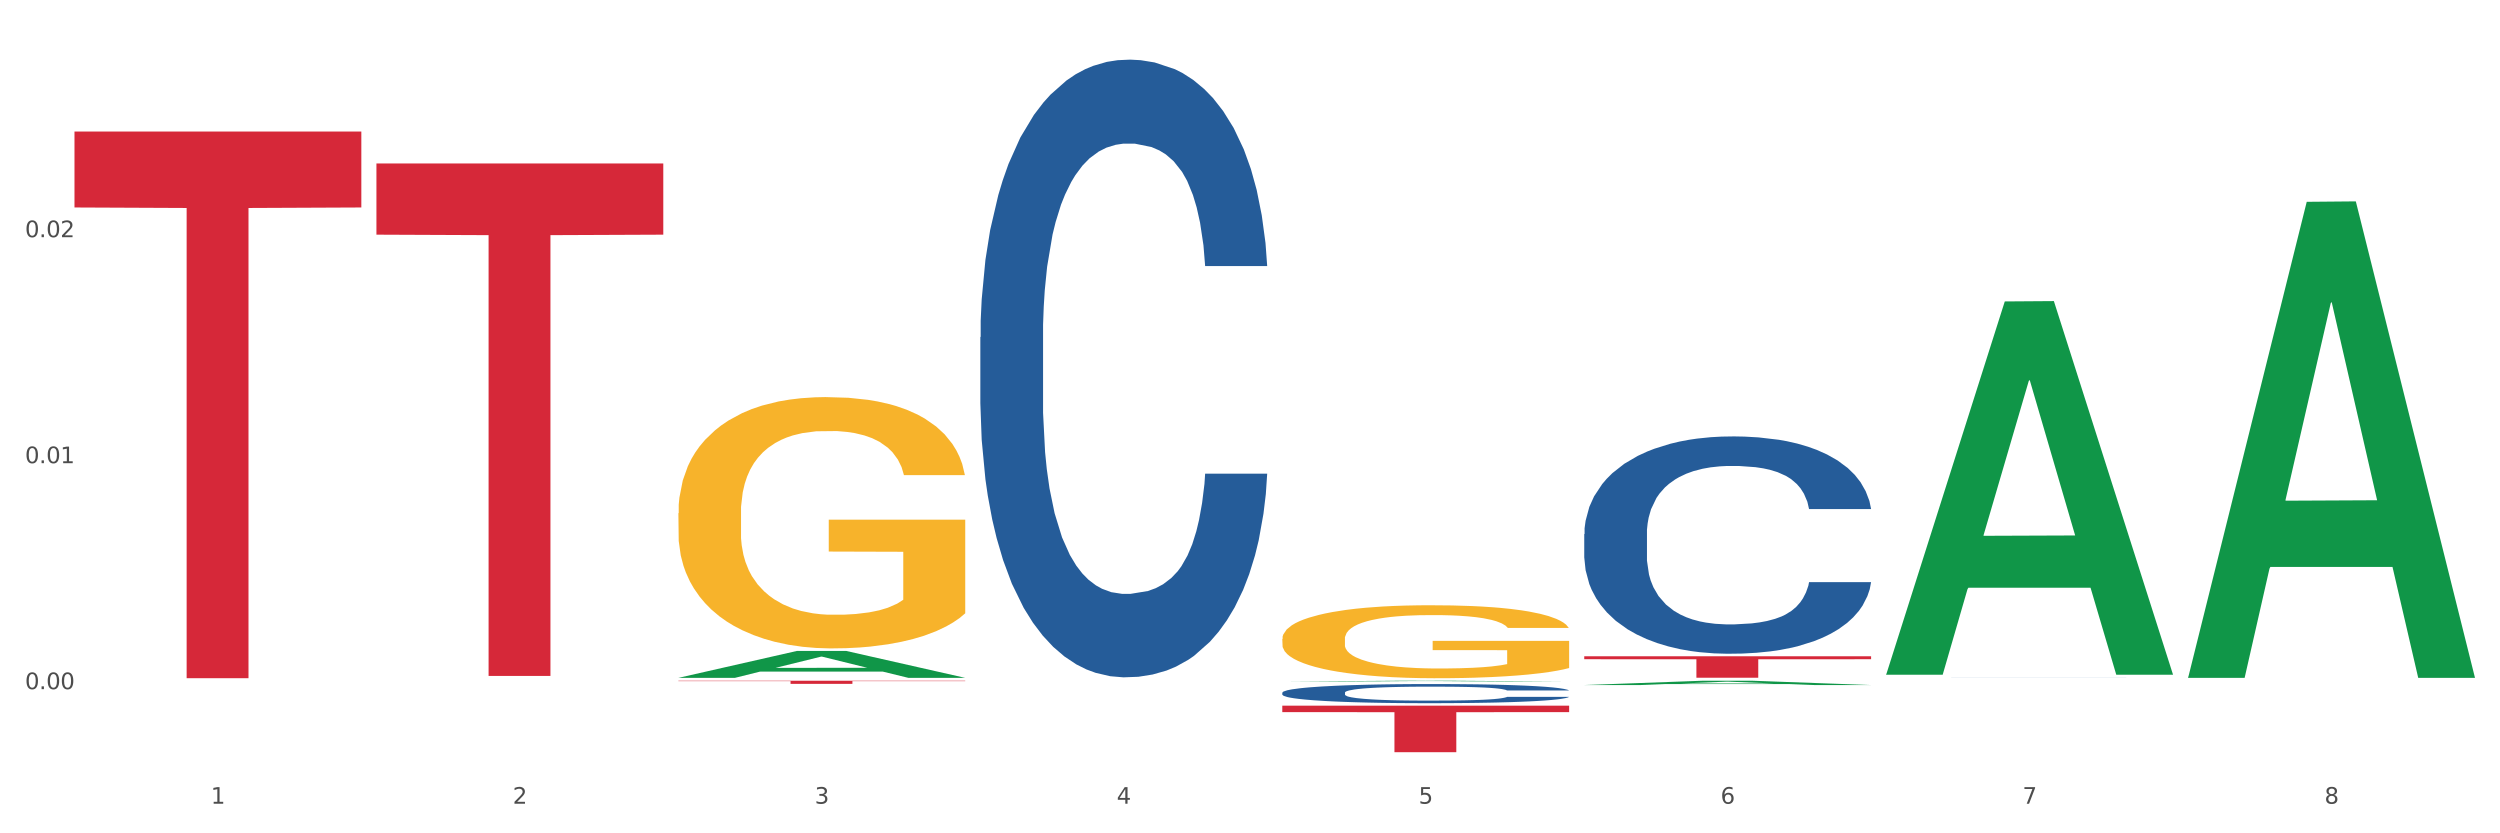 <?xml version="1.0" encoding="utf-8" standalone="no"?>
<!DOCTYPE svg PUBLIC "-//W3C//DTD SVG 1.1//EN"
  "http://www.w3.org/Graphics/SVG/1.1/DTD/svg11.dtd">
<svg xmlns:xlink="http://www.w3.org/1999/xlink" width="1080pt" height="360pt" viewBox="0 0 1080 360" xmlns="http://www.w3.org/2000/svg" version="1.1">
 <rect x="0" y="0" width="1080" height="360" fill="#333333" stroke="none"/>
 <defs>
  <style type="text/css">*{stroke-linejoin: round; stroke-linecap: butt}</style>
 </defs>
 <g id="figure_1">
  <g id="patch_1">
   <path d="M 0 360 
L 1080 360 
L 1080 0 
L 0 0 
z
" style="fill: #ffffff; stroke: #ffffff; stroke-linejoin: miter"/>
  </g>
  <g id="axes_1">
   <g id="matplotlib.axis_1">
    <g id="xtick_1">
     <g id="text_1">
      <!-- 1 -->
      <g style="fill: #4d4d4d" transform="translate(91.082 347.204) scale(0.096 -0.096)">
       <defs>
        <path id="DejaVuSans-31" d="M 794 531 
L 1825 531 
L 1825 4091 
L 703 3866 
L 703 4441 
L 1819 4666 
L 2450 4666 
L 2450 531 
L 3481 531 
L 3481 0 
L 794 0 
L 794 531 
z
" transform="scale(0.016)"/>
       </defs>
       <use xlink:href="#DejaVuSans-31"/>
      </g>
     </g>
    </g>
    <g id="xtick_2">
     <g id="text_2">
      <!-- 2 -->
      <g style="fill: #4d4d4d" transform="translate(221.525 347.204) scale(0.096 -0.096)">
       <defs>
        <path id="DejaVuSans-32" d="M 1228 531 
L 3431 531 
L 3431 0 
L 469 0 
L 469 531 
Q 828 903 1448 1529 
Q 2069 2156 2228 2338 
Q 2531 2678 2651 2914 
Q 2772 3150 2772 3378 
Q 2772 3750 2511 3984 
Q 2250 4219 1831 4219 
Q 1534 4219 1204 4116 
Q 875 4013 500 3803 
L 500 4441 
Q 881 4594 1212 4672 
Q 1544 4750 1819 4750 
Q 2544 4750 2975 4387 
Q 3406 4025 3406 3419 
Q 3406 3131 3298 2873 
Q 3191 2616 2906 2266 
Q 2828 2175 2409 1742 
Q 1991 1309 1228 531 
z
" transform="scale(0.016)"/>
       </defs>
       <use xlink:href="#DejaVuSans-32"/>
      </g>
     </g>
    </g>
    <g id="xtick_3">
     <g id="text_3">
      <!-- 3 -->
      <g style="fill: #4d4d4d" transform="translate(351.968 347.204) scale(0.096 -0.096)">
       <defs>
        <path id="DejaVuSans-33" d="M 2597 2516 
Q 3050 2419 3304 2112 
Q 3559 1806 3559 1356 
Q 3559 666 3084 287 
Q 2609 -91 1734 -91 
Q 1441 -91 1130 -33 
Q 819 25 488 141 
L 488 750 
Q 750 597 1062 519 
Q 1375 441 1716 441 
Q 2309 441 2620 675 
Q 2931 909 2931 1356 
Q 2931 1769 2642 2001 
Q 2353 2234 1838 2234 
L 1294 2234 
L 1294 2753 
L 1863 2753 
Q 2328 2753 2575 2939 
Q 2822 3125 2822 3475 
Q 2822 3834 2567 4026 
Q 2313 4219 1838 4219 
Q 1578 4219 1281 4162 
Q 984 4106 628 3988 
L 628 4550 
Q 988 4650 1302 4700 
Q 1616 4750 1894 4750 
Q 2613 4750 3031 4423 
Q 3450 4097 3450 3541 
Q 3450 3153 3228 2886 
Q 3006 2619 2597 2516 
z
" transform="scale(0.016)"/>
       </defs>
       <use xlink:href="#DejaVuSans-33"/>
      </g>
     </g>
    </g>
    <g id="xtick_4">
     <g id="text_4">
      <!-- 4 -->
      <g style="fill: #4d4d4d" transform="translate(482.412 347.204) scale(0.096 -0.096)">
       <defs>
        <path id="DejaVuSans-34" d="M 2419 4116 
L 825 1625 
L 2419 1625 
L 2419 4116 
z
M 2253 4666 
L 3047 4666 
L 3047 1625 
L 3713 1625 
L 3713 1100 
L 3047 1100 
L 3047 0 
L 2419 0 
L 2419 1100 
L 313 1100 
L 313 1709 
L 2253 4666 
z
" transform="scale(0.016)"/>
       </defs>
       <use xlink:href="#DejaVuSans-34"/>
      </g>
     </g>
    </g>
    <g id="xtick_5">
     <g id="text_5">
      <!-- 5 -->
      <g style="fill: #4d4d4d" transform="translate(612.855 347.204) scale(0.096 -0.096)">
       <defs>
        <path id="DejaVuSans-35" d="M 691 4666 
L 3169 4666 
L 3169 4134 
L 1269 4134 
L 1269 2991 
Q 1406 3038 1543 3061 
Q 1681 3084 1819 3084 
Q 2600 3084 3056 2656 
Q 3513 2228 3513 1497 
Q 3513 744 3044 326 
Q 2575 -91 1722 -91 
Q 1428 -91 1123 -41 
Q 819 9 494 109 
L 494 744 
Q 775 591 1075 516 
Q 1375 441 1709 441 
Q 2250 441 2565 725 
Q 2881 1009 2881 1497 
Q 2881 1984 2565 2268 
Q 2250 2553 1709 2553 
Q 1456 2553 1204 2497 
Q 953 2441 691 2322 
L 691 4666 
z
" transform="scale(0.016)"/>
       </defs>
       <use xlink:href="#DejaVuSans-35"/>
      </g>
     </g>
    </g>
    <g id="xtick_6">
     <g id="text_6">
      <!-- 6 -->
      <g style="fill: #4d4d4d" transform="translate(743.299 347.204) scale(0.096 -0.096)">
       <defs>
        <path id="DejaVuSans-36" d="M 2113 2584 
Q 1688 2584 1439 2293 
Q 1191 2003 1191 1497 
Q 1191 994 1439 701 
Q 1688 409 2113 409 
Q 2538 409 2786 701 
Q 3034 994 3034 1497 
Q 3034 2003 2786 2293 
Q 2538 2584 2113 2584 
z
M 3366 4563 
L 3366 3988 
Q 3128 4100 2886 4159 
Q 2644 4219 2406 4219 
Q 1781 4219 1451 3797 
Q 1122 3375 1075 2522 
Q 1259 2794 1537 2939 
Q 1816 3084 2150 3084 
Q 2853 3084 3261 2657 
Q 3669 2231 3669 1497 
Q 3669 778 3244 343 
Q 2819 -91 2113 -91 
Q 1303 -91 875 529 
Q 447 1150 447 2328 
Q 447 3434 972 4092 
Q 1497 4750 2381 4750 
Q 2619 4750 2861 4703 
Q 3103 4656 3366 4563 
z
" transform="scale(0.016)"/>
       </defs>
       <use xlink:href="#DejaVuSans-36"/>
      </g>
     </g>
    </g>
    <g id="xtick_7">
     <g id="text_7">
      <!-- 7 -->
      <g style="fill: #4d4d4d" transform="translate(873.742 347.204) scale(0.096 -0.096)">
       <defs>
        <path id="DejaVuSans-37" d="M 525 4666 
L 3525 4666 
L 3525 4397 
L 1831 0 
L 1172 0 
L 2766 4134 
L 525 4134 
L 525 4666 
z
" transform="scale(0.016)"/>
       </defs>
       <use xlink:href="#DejaVuSans-37"/>
      </g>
     </g>
    </g>
    <g id="xtick_8">
     <g id="text_8">
      <!-- 8 -->
      <g style="fill: #4d4d4d" transform="translate(1004.185 347.204) scale(0.096 -0.096)">
       <defs>
        <path id="DejaVuSans-38" d="M 2034 2216 
Q 1584 2216 1326 1975 
Q 1069 1734 1069 1313 
Q 1069 891 1326 650 
Q 1584 409 2034 409 
Q 2484 409 2743 651 
Q 3003 894 3003 1313 
Q 3003 1734 2745 1975 
Q 2488 2216 2034 2216 
z
M 1403 2484 
Q 997 2584 770 2862 
Q 544 3141 544 3541 
Q 544 4100 942 4425 
Q 1341 4750 2034 4750 
Q 2731 4750 3128 4425 
Q 3525 4100 3525 3541 
Q 3525 3141 3298 2862 
Q 3072 2584 2669 2484 
Q 3125 2378 3379 2068 
Q 3634 1759 3634 1313 
Q 3634 634 3220 271 
Q 2806 -91 2034 -91 
Q 1263 -91 848 271 
Q 434 634 434 1313 
Q 434 1759 690 2068 
Q 947 2378 1403 2484 
z
M 1172 3481 
Q 1172 3119 1398 2916 
Q 1625 2713 2034 2713 
Q 2441 2713 2670 2916 
Q 2900 3119 2900 3481 
Q 2900 3844 2670 4047 
Q 2441 4250 2034 4250 
Q 1625 4250 1398 4047 
Q 1172 3844 1172 3481 
z
" transform="scale(0.016)"/>
       </defs>
       <use xlink:href="#DejaVuSans-38"/>
      </g>
     </g>
    </g>
    <g id="xtick_9"/>
    <g id="xtick_10"/>
    <g id="xtick_11"/>
    <g id="xtick_12"/>
    <g id="xtick_13"/>
    <g id="xtick_14"/>
    <g id="xtick_15"/>
   </g>
   <g id="matplotlib.axis_2">
    <g id="ytick_1">
     <g id="text_9">
      <!-- 0.00 -->
      <g style="fill: #4d4d4d" transform="translate(10.8 297.719) scale(0.096 -0.096)">
       <defs>
        <path id="DejaVuSans-30" d="M 2034 4250 
Q 1547 4250 1301 3770 
Q 1056 3291 1056 2328 
Q 1056 1369 1301 889 
Q 1547 409 2034 409 
Q 2525 409 2770 889 
Q 3016 1369 3016 2328 
Q 3016 3291 2770 3770 
Q 2525 4250 2034 4250 
z
M 2034 4750 
Q 2819 4750 3233 4129 
Q 3647 3509 3647 2328 
Q 3647 1150 3233 529 
Q 2819 -91 2034 -91 
Q 1250 -91 836 529 
Q 422 1150 422 2328 
Q 422 3509 836 4129 
Q 1250 4750 2034 4750 
z
" transform="scale(0.016)"/>
        <path id="DejaVuSans-2e" d="M 684 794 
L 1344 794 
L 1344 0 
L 684 0 
L 684 794 
z
" transform="scale(0.016)"/>
       </defs>
       <use xlink:href="#DejaVuSans-30"/>
       <use xlink:href="#DejaVuSans-2e" transform="translate(63.623 0)"/>
       <use xlink:href="#DejaVuSans-30" transform="translate(95.41 0)"/>
       <use xlink:href="#DejaVuSans-30" transform="translate(159.033 0)"/>
      </g>
     </g>
    </g>
    <g id="ytick_2">
     <g id="text_10">
      <!-- 0.01 -->
      <g style="fill: #4d4d4d" transform="translate(10.8 200.093) scale(0.096 -0.096)">
       <use xlink:href="#DejaVuSans-30"/>
       <use xlink:href="#DejaVuSans-2e" transform="translate(63.623 0)"/>
       <use xlink:href="#DejaVuSans-30" transform="translate(95.41 0)"/>
       <use xlink:href="#DejaVuSans-31" transform="translate(159.033 0)"/>
      </g>
     </g>
    </g>
    <g id="ytick_3">
     <g id="text_11">
      <!-- 0.02 -->
      <g style="fill: #4d4d4d" transform="translate(10.8 102.467) scale(0.096 -0.096)">
       <use xlink:href="#DejaVuSans-30"/>
       <use xlink:href="#DejaVuSans-2e" transform="translate(63.623 0)"/>
       <use xlink:href="#DejaVuSans-30" transform="translate(95.41 0)"/>
       <use xlink:href="#DejaVuSans-32" transform="translate(159.033 0)"/>
      </g>
     </g>
    </g>
    <g id="ytick_4"/>
    <g id="ytick_5"/>
    <g id="ytick_6"/>
   </g>
   <g id="PolyCollection_1">
    <path d="M 293.062 292.82 
L 293.19 292.809 
L 344.291 281.2 
L 365.498 281.189 
L 416.983 292.842 
L 392.454 292.842 
L 381.34 290.128 
L 328.577 290.128 
L 328.194 290.172 
L 317.463 292.842 
L 293.062 292.842 
L 293.062 292.82 
L 335.221 288.509 
L 374.696 288.498 
L 355.15 283.673 
L 354.895 283.651 
L 354.639 283.683 
L 335.093 288.498 
L 335.221 288.509 
L 293.062 292.82 
z
" clip-path="url(#p5d6fc5157b)" style="fill: #109648"/>
    <path d="M 814.835 292.572 
L 814.982 292.572 
L 814.982 292.571 
L 815.421 292.57 
L 817.033 292.569 
L 819.083 292.568 
L 822.599 292.567 
L 824.503 292.567 
L 826.993 292.566 
L 832.12 292.566 
L 837.979 292.565 
L 842.08 292.565 
L 845.157 292.564 
L 852.041 292.564 
L 855.996 292.564 
L 860.097 292.564 
L 863.613 292.563 
L 869.472 292.563 
L 874.159 292.563 
L 879.579 292.563 
L 884.12 292.563 
L 890.126 292.563 
L 898.914 292.564 
L 902.283 292.564 
L 906.824 292.564 
L 911.512 292.564 
L 915.32 292.564 
L 919.714 292.565 
L 924.255 292.565 
L 928.65 292.566 
L 931.726 292.566 
L 934.216 292.567 
L 936.413 292.568 
L 938.024 292.569 
L 938.757 292.569 
L 911.951 292.569 
L 911.219 292.569 
L 909.754 292.568 
L 908.289 292.568 
L 906.678 292.567 
L 904.188 292.567 
L 901.99 292.567 
L 898.328 292.566 
L 894.959 292.566 
L 892.176 292.566 
L 888.807 292.566 
L 881.63 292.566 
L 876.503 292.566 
L 873.28 292.566 
L 869.326 292.566 
L 865.957 292.566 
L 862.002 292.566 
L 858.926 292.566 
L 855.849 292.567 
L 854.092 292.567 
L 851.455 292.567 
L 849.697 292.568 
L 847.354 292.568 
L 846.035 292.568 
L 843.692 292.569 
L 842.666 292.57 
L 842.227 292.571 
L 841.934 292.571 
L 841.934 292.574 
L 842.813 292.575 
L 843.545 292.575 
L 844.717 292.576 
L 846.914 292.577 
L 850.137 292.578 
L 853.506 292.578 
L 856.289 292.578 
L 858.926 292.579 
L 861.562 292.579 
L 864.785 292.579 
L 867.421 292.579 
L 871.376 292.579 
L 876.064 292.579 
L 879.726 292.579 
L 887.196 292.579 
L 890.565 292.579 
L 893.788 292.579 
L 897.303 292.579 
L 900.086 292.579 
L 901.697 292.578 
L 904.334 292.578 
L 906.385 292.578 
L 908.142 292.577 
L 909.314 292.577 
L 910.633 292.576 
L 911.658 292.576 
L 911.951 292.576 
L 938.757 292.576 
L 938.171 292.576 
L 937.145 292.577 
L 935.095 292.578 
L 933.483 292.578 
L 930.993 292.579 
L 928.357 292.579 
L 924.695 292.58 
L 921.326 292.58 
L 917.81 292.58 
L 914.002 292.581 
L 907.117 292.581 
L 904.627 292.581 
L 899.354 292.581 
L 895.252 292.582 
L 889.247 292.582 
L 883.095 292.582 
L 876.65 292.582 
L 870.937 292.582 
L 864.638 292.582 
L 860.683 292.581 
L 856.289 292.581 
L 851.162 292.581 
L 846.328 292.581 
L 841.788 292.58 
L 837.54 292.58 
L 833.585 292.58 
L 828.458 292.579 
L 824.649 292.578 
L 821.866 292.578 
L 819.962 292.577 
L 818.058 292.576 
L 817.033 292.576 
L 815.421 292.575 
L 814.835 292.574 
L 814.835 292.572 
z
" clip-path="url(#p5d6fc5157b)" style="fill: #255c99"/>
    <path d="M 423.505 145.661 
L 423.652 145.417 
L 423.652 138.593 
L 424.091 129.333 
L 425.702 112.273 
L 427.753 99.357 
L 431.269 84.248 
L 433.173 77.912 
L 435.663 70.844 
L 440.79 59.39 
L 446.649 49.642 
L 450.75 44.281 
L 453.826 40.869 
L 460.711 34.776 
L 464.666 32.096 
L 468.767 29.902 
L 472.283 28.44 
L 478.142 26.734 
L 482.829 26.003 
L 488.249 25.759 
L 492.79 26.003 
L 498.795 26.978 
L 507.584 29.902 
L 510.953 31.608 
L 515.494 34.533 
L 520.181 38.432 
L 523.99 42.331 
L 528.384 47.936 
L 532.925 55.247 
L 537.319 64.508 
L 540.395 73.038 
L 542.886 82.054 
L 545.083 93.021 
L 546.694 104.962 
L 547.426 114.954 
L 520.621 114.954 
L 519.888 105.937 
L 518.424 96.189 
L 516.959 89.609 
L 515.348 84.248 
L 512.857 78.155 
L 510.66 74.256 
L 506.998 69.626 
L 503.629 66.701 
L 500.846 64.995 
L 497.477 63.533 
L 490.3 62.071 
L 485.173 62.071 
L 481.95 62.558 
L 477.995 63.777 
L 474.626 65.483 
L 470.671 68.407 
L 467.595 71.575 
L 464.519 75.718 
L 462.762 78.643 
L 460.125 84.004 
L 458.367 88.391 
L 456.024 95.945 
L 454.705 101.307 
L 452.362 115.198 
L 451.336 125.433 
L 450.897 132.501 
L 450.604 140.299 
L 450.604 178.317 
L 451.483 195.376 
L 452.215 202.687 
L 453.387 210.972 
L 455.584 221.695 
L 458.807 232.174 
L 462.176 239.729 
L 464.959 244.36 
L 467.595 247.771 
L 470.232 250.452 
L 473.455 252.889 
L 476.091 254.351 
L 480.046 255.814 
L 484.733 256.545 
L 488.395 256.545 
L 495.866 255.326 
L 499.235 254.108 
L 502.457 252.402 
L 505.973 249.721 
L 508.756 246.797 
L 510.367 244.603 
L 513.004 239.973 
L 515.055 235.099 
L 516.812 229.494 
L 517.984 224.62 
L 519.302 217.309 
L 520.328 209.023 
L 520.621 204.636 
L 547.426 204.636 
L 546.84 213.409 
L 545.815 221.939 
L 543.764 233.393 
L 542.153 239.973 
L 539.663 248.015 
L 537.026 254.839 
L 533.364 262.393 
L 529.995 267.999 
L 526.48 272.873 
L 522.671 277.259 
L 515.787 283.352 
L 513.297 285.058 
L 508.024 287.982 
L 503.922 289.688 
L 497.917 291.394 
L 491.764 292.369 
L 485.319 292.612 
L 479.607 292.125 
L 473.308 290.663 
L 469.353 289.201 
L 464.959 287.007 
L 459.832 283.595 
L 454.998 279.453 
L 450.457 274.579 
L 446.209 268.973 
L 442.255 262.637 
L 437.128 252.158 
L 433.319 241.923 
L 430.536 232.418 
L 428.632 224.376 
L 426.728 214.141 
L 425.702 207.073 
L 424.091 190.014 
L 423.505 174.174 
L 423.505 145.661 
z
" clip-path="url(#p5d6fc5157b)" style="fill: #255c99"/>
    <path d="M 293.062 221.713 
L 293.208 221.614 
L 293.208 218.044 
L 293.501 214.97 
L 294.964 207.533 
L 297.158 201.386 
L 298.768 198.114 
L 300.377 195.436 
L 302.279 192.759 
L 304.62 189.983 
L 308.863 185.917 
L 311.496 183.835 
L 314.715 181.654 
L 320.567 178.481 
L 324.81 176.696 
L 329.199 175.209 
L 336.368 173.424 
L 341.05 172.631 
L 346.025 172.036 
L 352.023 171.639 
L 356.559 171.54 
L 366.507 171.837 
L 374.993 172.73 
L 379.09 173.424 
L 384.357 174.614 
L 387.137 175.407 
L 391.672 176.993 
L 396.354 179.076 
L 399.573 180.861 
L 404.401 184.232 
L 408.058 187.603 
L 411.423 191.768 
L 413.179 194.643 
L 414.496 197.32 
L 415.666 200.394 
L 416.837 205.253 
L 390.502 205.253 
L 389.477 201.782 
L 387.868 198.51 
L 385.527 195.337 
L 383.479 193.354 
L 379.968 190.875 
L 376.749 189.289 
L 373.384 188.099 
L 369.287 187.107 
L 366.069 186.612 
L 361.533 186.215 
L 352.608 186.314 
L 346.61 187.107 
L 342.513 188.099 
L 339.88 188.991 
L 337.539 189.983 
L 334.905 191.371 
L 331.833 193.453 
L 329.638 195.337 
L 327.444 197.717 
L 325.688 200.097 
L 324.079 202.873 
L 322.762 205.848 
L 321.738 208.922 
L 320.86 212.69 
L 320.128 218.936 
L 320.128 232.521 
L 320.421 235.595 
L 321.153 239.66 
L 322.03 242.734 
L 323.493 246.403 
L 324.81 248.881 
L 327.297 252.451 
L 330.077 255.426 
L 332.272 257.31 
L 334.466 258.896 
L 338.27 261.078 
L 342.513 262.862 
L 346.171 263.953 
L 351.145 264.945 
L 354.51 265.341 
L 357.436 265.54 
L 364.605 265.54 
L 369.726 265.242 
L 375.432 264.548 
L 379.821 263.656 
L 383.479 262.565 
L 387.576 260.78 
L 390.209 259.094 
L 390.209 238.371 
L 358.022 238.272 
L 358.022 224.489 
L 416.983 224.489 
L 416.983 264.945 
L 414.496 267.027 
L 411.716 268.911 
L 408.79 270.597 
L 404.401 272.679 
L 399.134 274.662 
L 394.452 276.05 
L 389.477 277.24 
L 383.625 278.331 
L 376.017 279.322 
L 371.336 279.719 
L 365.483 280.016 
L 358.607 280.116 
L 352.608 279.917 
L 346.756 279.421 
L 340.611 278.529 
L 334.613 277.24 
L 330.077 275.951 
L 325.542 274.364 
L 320.714 272.282 
L 316.91 270.299 
L 313.984 268.514 
L 310.765 266.234 
L 307.253 263.259 
L 304.62 260.582 
L 302.279 257.805 
L 299.792 254.236 
L 298.036 251.162 
L 296.281 247.295 
L 295.256 244.419 
L 294.086 239.957 
L 293.208 233.711 
L 293.062 221.713 
z
" clip-path="url(#p5d6fc5157b)" style="fill: #f7b32b"/>
    <path d="M 32.175 56.809 
L 156.096 56.809 
L 156.096 89.628 
L 107.35 89.849 
L 107.35 292.969 
L 80.628 292.969 
L 80.628 89.849 
L 32.175 89.628 
L 32.175 57.031 
L 32.175 56.809 
z
" clip-path="url(#p5d6fc5157b)" style="fill: #d62839"/>
    <path d="M 162.618 70.613 
L 286.54 70.613 
L 286.54 101.377 
L 237.793 101.585 
L 237.793 291.993 
L 211.071 291.993 
L 211.071 101.585 
L 162.618 101.377 
L 162.618 70.821 
L 162.618 70.613 
z
" clip-path="url(#p5d6fc5157b)" style="fill: #d62839"/>
    <path d="M 293.062 294.072 
L 416.983 294.072 
L 416.983 294.26 
L 368.237 294.261 
L 368.237 295.426 
L 341.514 295.426 
L 341.514 294.261 
L 293.062 294.26 
L 293.062 294.073 
L 293.062 294.072 
z
" clip-path="url(#p5d6fc5157b)" style="fill: #d62839"/>
    <path d="M 553.949 304.85 
L 677.87 304.85 
L 677.87 307.644 
L 629.124 307.662 
L 629.124 324.95 
L 602.401 324.95 
L 602.401 307.662 
L 553.949 307.644 
L 553.949 304.869 
L 553.949 304.85 
z
" clip-path="url(#p5d6fc5157b)" style="fill: #d62839"/>
    <path d="M 684.392 283.497 
L 808.313 283.497 
L 808.313 284.788 
L 759.567 284.796 
L 759.567 292.782 
L 732.845 292.782 
L 732.845 284.796 
L 684.392 284.788 
L 684.392 283.506 
L 684.392 283.497 
z
" clip-path="url(#p5d6fc5157b)" style="fill: #d62839"/>
    <path d="M 684.392 230.716 
L 684.538 230.63 
L 684.538 228.229 
L 684.978 224.97 
L 686.589 218.968 
L 688.64 214.423 
L 692.155 209.106 
L 694.06 206.877 
L 696.55 204.39 
L 701.677 200.36 
L 707.536 196.93 
L 711.637 195.043 
L 714.713 193.843 
L 721.598 191.699 
L 725.553 190.756 
L 729.654 189.984 
L 733.169 189.469 
L 739.029 188.869 
L 743.716 188.612 
L 749.136 188.526 
L 753.677 188.612 
L 759.682 188.955 
L 768.471 189.984 
L 771.84 190.584 
L 776.381 191.613 
L 781.068 192.985 
L 784.877 194.357 
L 789.271 196.329 
L 793.812 198.902 
L 798.206 202.161 
L 801.282 205.162 
L 803.772 208.335 
L 805.97 212.193 
L 807.581 216.395 
L 808.313 219.911 
L 781.508 219.911 
L 780.775 216.738 
L 779.31 213.308 
L 777.846 210.993 
L 776.234 209.106 
L 773.744 206.963 
L 771.547 205.591 
L 767.885 203.961 
L 764.516 202.932 
L 761.733 202.332 
L 758.364 201.818 
L 751.186 201.303 
L 746.06 201.303 
L 742.837 201.475 
L 738.882 201.903 
L 735.513 202.504 
L 731.558 203.533 
L 728.482 204.647 
L 725.406 206.105 
L 723.648 207.134 
L 721.012 209.021 
L 719.254 210.564 
L 716.91 213.222 
L 715.592 215.109 
L 713.248 219.997 
L 712.223 223.598 
L 711.784 226.085 
L 711.491 228.829 
L 711.491 242.207 
L 712.369 248.209 
L 713.102 250.782 
L 714.274 253.697 
L 716.471 257.47 
L 719.693 261.158 
L 723.062 263.816 
L 725.846 265.445 
L 728.482 266.646 
L 731.119 267.589 
L 734.341 268.447 
L 736.978 268.961 
L 740.933 269.476 
L 745.62 269.733 
L 749.282 269.733 
L 756.753 269.304 
L 760.122 268.875 
L 763.344 268.275 
L 766.86 267.332 
L 769.643 266.303 
L 771.254 265.531 
L 773.891 263.902 
L 775.941 262.187 
L 777.699 260.214 
L 778.871 258.499 
L 780.189 255.927 
L 781.215 253.011 
L 781.508 251.468 
L 808.313 251.468 
L 807.727 254.555 
L 806.702 257.556 
L 804.651 261.586 
L 803.04 263.902 
L 800.55 266.731 
L 797.913 269.133 
L 794.251 271.791 
L 790.882 273.763 
L 787.367 275.478 
L 783.558 277.022 
L 776.674 279.165 
L 774.184 279.766 
L 768.91 280.795 
L 764.809 281.395 
L 758.803 281.995 
L 752.651 282.338 
L 746.206 282.424 
L 740.493 282.253 
L 734.195 281.738 
L 730.24 281.223 
L 725.846 280.452 
L 720.719 279.251 
L 715.885 277.793 
L 711.344 276.078 
L 707.096 274.106 
L 703.141 271.877 
L 698.015 268.189 
L 694.206 264.588 
L 691.423 261.243 
L 689.519 258.414 
L 687.615 254.812 
L 686.589 252.325 
L 684.978 246.323 
L 684.392 240.749 
L 684.392 230.716 
z
" clip-path="url(#p5d6fc5157b)" style="fill: #255c99"/>
    <path d="M 553.949 276.038 
L 554.095 276.01 
L 554.095 274.973 
L 554.388 274.08 
L 555.851 271.921 
L 558.045 270.135 
L 559.655 269.185 
L 561.264 268.408 
L 563.166 267.63 
L 565.507 266.824 
L 569.75 265.643 
L 572.383 265.039 
L 575.602 264.405 
L 581.454 263.484 
L 585.697 262.965 
L 590.086 262.534 
L 597.255 262.015 
L 601.937 261.785 
L 606.911 261.612 
L 612.91 261.497 
L 617.445 261.468 
L 627.394 261.554 
L 635.88 261.814 
L 639.977 262.015 
L 645.244 262.361 
L 648.023 262.591 
L 652.559 263.052 
L 657.241 263.657 
L 660.459 264.175 
L 665.287 265.154 
L 668.945 266.133 
L 672.31 267.342 
L 674.066 268.177 
L 675.383 268.955 
L 676.553 269.847 
L 677.724 271.258 
L 651.388 271.258 
L 650.364 270.251 
L 648.755 269.3 
L 646.414 268.379 
L 644.366 267.803 
L 640.854 267.083 
L 637.636 266.622 
L 634.271 266.277 
L 630.174 265.989 
L 626.955 265.845 
L 622.42 265.73 
L 613.495 265.759 
L 607.497 265.989 
L 603.4 266.277 
L 600.767 266.536 
L 598.426 266.824 
L 595.792 267.227 
L 592.72 267.832 
L 590.525 268.379 
L 588.331 269.07 
L 586.575 269.761 
L 584.965 270.567 
L 583.649 271.431 
L 582.625 272.324 
L 581.747 273.418 
L 581.015 275.232 
L 581.015 279.177 
L 581.308 280.07 
L 582.039 281.25 
L 582.917 282.143 
L 584.38 283.208 
L 585.697 283.928 
L 588.184 284.965 
L 590.964 285.829 
L 593.159 286.376 
L 595.353 286.837 
L 599.157 287.47 
L 603.4 287.988 
L 607.058 288.305 
L 612.032 288.593 
L 615.397 288.708 
L 618.323 288.766 
L 625.492 288.766 
L 630.613 288.68 
L 636.319 288.478 
L 640.708 288.219 
L 644.366 287.902 
L 648.462 287.384 
L 651.096 286.894 
L 651.096 280.876 
L 618.908 280.847 
L 618.908 276.845 
L 677.87 276.845 
L 677.87 288.593 
L 675.383 289.198 
L 672.603 289.745 
L 669.677 290.234 
L 665.287 290.839 
L 660.02 291.415 
L 655.339 291.818 
L 650.364 292.164 
L 644.512 292.481 
L 636.904 292.768 
L 632.222 292.884 
L 626.37 292.97 
L 619.494 292.999 
L 613.495 292.941 
L 607.643 292.797 
L 601.498 292.538 
L 595.5 292.164 
L 590.964 291.789 
L 586.429 291.329 
L 581.6 290.724 
L 577.796 290.148 
L 574.87 289.63 
L 571.652 288.968 
L 568.14 288.104 
L 565.507 287.326 
L 563.166 286.52 
L 560.679 285.483 
L 558.923 284.591 
L 557.167 283.468 
L 556.143 282.633 
L 554.973 281.337 
L 554.095 279.523 
L 553.949 276.038 
z
" clip-path="url(#p5d6fc5157b)" style="fill: #f7b32b"/>
    <path d="M 553.949 299.223 
L 554.095 299.215 
L 554.095 299.004 
L 554.535 298.717 
L 556.146 298.188 
L 558.196 297.788 
L 561.712 297.32 
L 563.616 297.123 
L 566.106 296.904 
L 571.233 296.549 
L 577.092 296.247 
L 581.194 296.081 
L 584.27 295.975 
L 591.154 295.786 
L 595.109 295.703 
L 599.211 295.635 
L 602.726 295.59 
L 608.585 295.537 
L 613.273 295.514 
L 618.692 295.507 
L 623.233 295.514 
L 629.239 295.545 
L 638.028 295.635 
L 641.397 295.688 
L 645.937 295.779 
L 650.625 295.9 
L 654.433 296.02 
L 658.828 296.194 
L 663.368 296.421 
L 667.763 296.708 
L 670.839 296.972 
L 673.329 297.252 
L 675.526 297.591 
L 677.137 297.962 
L 677.87 298.271 
L 651.064 298.271 
L 650.332 297.992 
L 648.867 297.69 
L 647.402 297.486 
L 645.791 297.32 
L 643.301 297.131 
L 641.104 297.01 
L 637.442 296.866 
L 634.073 296.776 
L 631.289 296.723 
L 627.92 296.678 
L 620.743 296.632 
L 615.616 296.632 
L 612.394 296.647 
L 608.439 296.685 
L 605.07 296.738 
L 601.115 296.829 
L 598.039 296.927 
L 594.963 297.055 
L 593.205 297.146 
L 590.568 297.312 
L 588.811 297.448 
L 586.467 297.682 
L 585.149 297.848 
L 582.805 298.279 
L 581.78 298.596 
L 581.34 298.815 
L 581.047 299.057 
L 581.047 300.235 
L 581.926 300.764 
L 582.658 300.99 
L 583.83 301.247 
L 586.027 301.579 
L 589.25 301.904 
L 592.619 302.138 
L 595.402 302.282 
L 598.039 302.387 
L 600.675 302.471 
L 603.898 302.546 
L 606.535 302.591 
L 610.489 302.637 
L 615.177 302.659 
L 618.839 302.659 
L 626.309 302.622 
L 629.678 302.584 
L 632.901 302.531 
L 636.416 302.448 
L 639.199 302.357 
L 640.811 302.289 
L 643.447 302.146 
L 645.498 301.995 
L 647.256 301.821 
L 648.428 301.67 
L 649.746 301.443 
L 650.771 301.187 
L 651.064 301.051 
L 677.87 301.051 
L 677.284 301.323 
L 676.259 301.587 
L 674.208 301.942 
L 672.597 302.146 
L 670.106 302.395 
L 667.47 302.607 
L 663.808 302.841 
L 660.439 303.014 
L 656.923 303.165 
L 653.115 303.301 
L 646.23 303.49 
L 643.74 303.543 
L 638.467 303.634 
L 634.366 303.687 
L 628.36 303.739 
L 622.208 303.77 
L 615.763 303.777 
L 610.05 303.762 
L 603.751 303.717 
L 599.797 303.671 
L 595.402 303.603 
L 590.275 303.498 
L 585.442 303.369 
L 580.901 303.218 
L 576.653 303.045 
L 572.698 302.848 
L 567.571 302.523 
L 563.763 302.206 
L 560.98 301.912 
L 559.075 301.662 
L 557.171 301.345 
L 556.146 301.126 
L 554.535 300.597 
L 553.949 300.107 
L 553.949 299.223 
z
" clip-path="url(#p5d6fc5157b)" style="fill: #255c99"/>
    <path d="M 553.949 294.433 
L 554.076 294.433 
L 605.178 294.072 
L 626.385 294.072 
L 677.87 294.434 
L 653.341 294.434 
L 642.226 294.349 
L 589.464 294.349 
L 589.081 294.351 
L 578.35 294.434 
L 553.949 294.434 
L 553.949 294.433 
L 596.107 294.299 
L 635.583 294.299 
L 616.037 294.149 
L 615.781 294.148 
L 615.526 294.149 
L 595.98 294.299 
L 596.107 294.299 
L 553.949 294.433 
z
" clip-path="url(#p5d6fc5157b)" style="fill: #109648"/>
    <path d="M 684.392 295.937 
L 684.52 295.935 
L 735.621 294.074 
L 756.828 294.072 
L 808.313 295.941 
L 783.784 295.941 
L 772.67 295.505 
L 719.908 295.505 
L 719.524 295.512 
L 708.793 295.941 
L 684.392 295.941 
L 684.392 295.937 
L 726.551 295.246 
L 766.027 295.244 
L 746.48 294.47 
L 746.225 294.467 
L 745.969 294.472 
L 726.423 295.244 
L 726.551 295.246 
L 684.392 295.937 
z
" clip-path="url(#p5d6fc5157b)" style="fill: #109648"/>
    <path d="M 814.835 291.187 
L 814.963 291.035 
L 866.065 130.221 
L 887.272 130.069 
L 938.757 291.49 
L 914.228 291.49 
L 903.113 253.901 
L 850.351 253.901 
L 849.968 254.507 
L 839.236 291.49 
L 814.835 291.49 
L 814.835 291.187 
L 856.994 231.469 
L 896.47 231.317 
L 876.924 164.475 
L 876.668 164.172 
L 876.413 164.627 
L 856.866 231.317 
L 856.994 231.469 
L 814.835 291.187 
z
" clip-path="url(#p5d6fc5157b)" style="fill: #109648"/>
    <path d="M 945.279 292.455 
L 945.407 292.262 
L 996.508 87.185 
L 1017.715 86.992 
L 1069.2 292.842 
L 1044.671 292.842 
L 1033.557 244.907 
L 980.794 244.907 
L 980.411 245.68 
L 969.68 292.842 
L 945.279 292.842 
L 945.279 292.455 
L 987.438 216.3 
L 1026.913 216.107 
L 1007.367 130.868 
L 1007.112 130.481 
L 1006.856 131.061 
L 987.31 216.107 
L 987.438 216.3 
L 945.279 292.455 
z
" clip-path="url(#p5d6fc5157b)" style="fill: #109648"/>
   </g>
  </g>
 </g>
 <defs>
  <clipPath id="p5d6fc5157b">
   <rect x="32.175" y="10.8" width="1037.025" height="329.109"/>
  </clipPath>
 </defs>
</svg>

